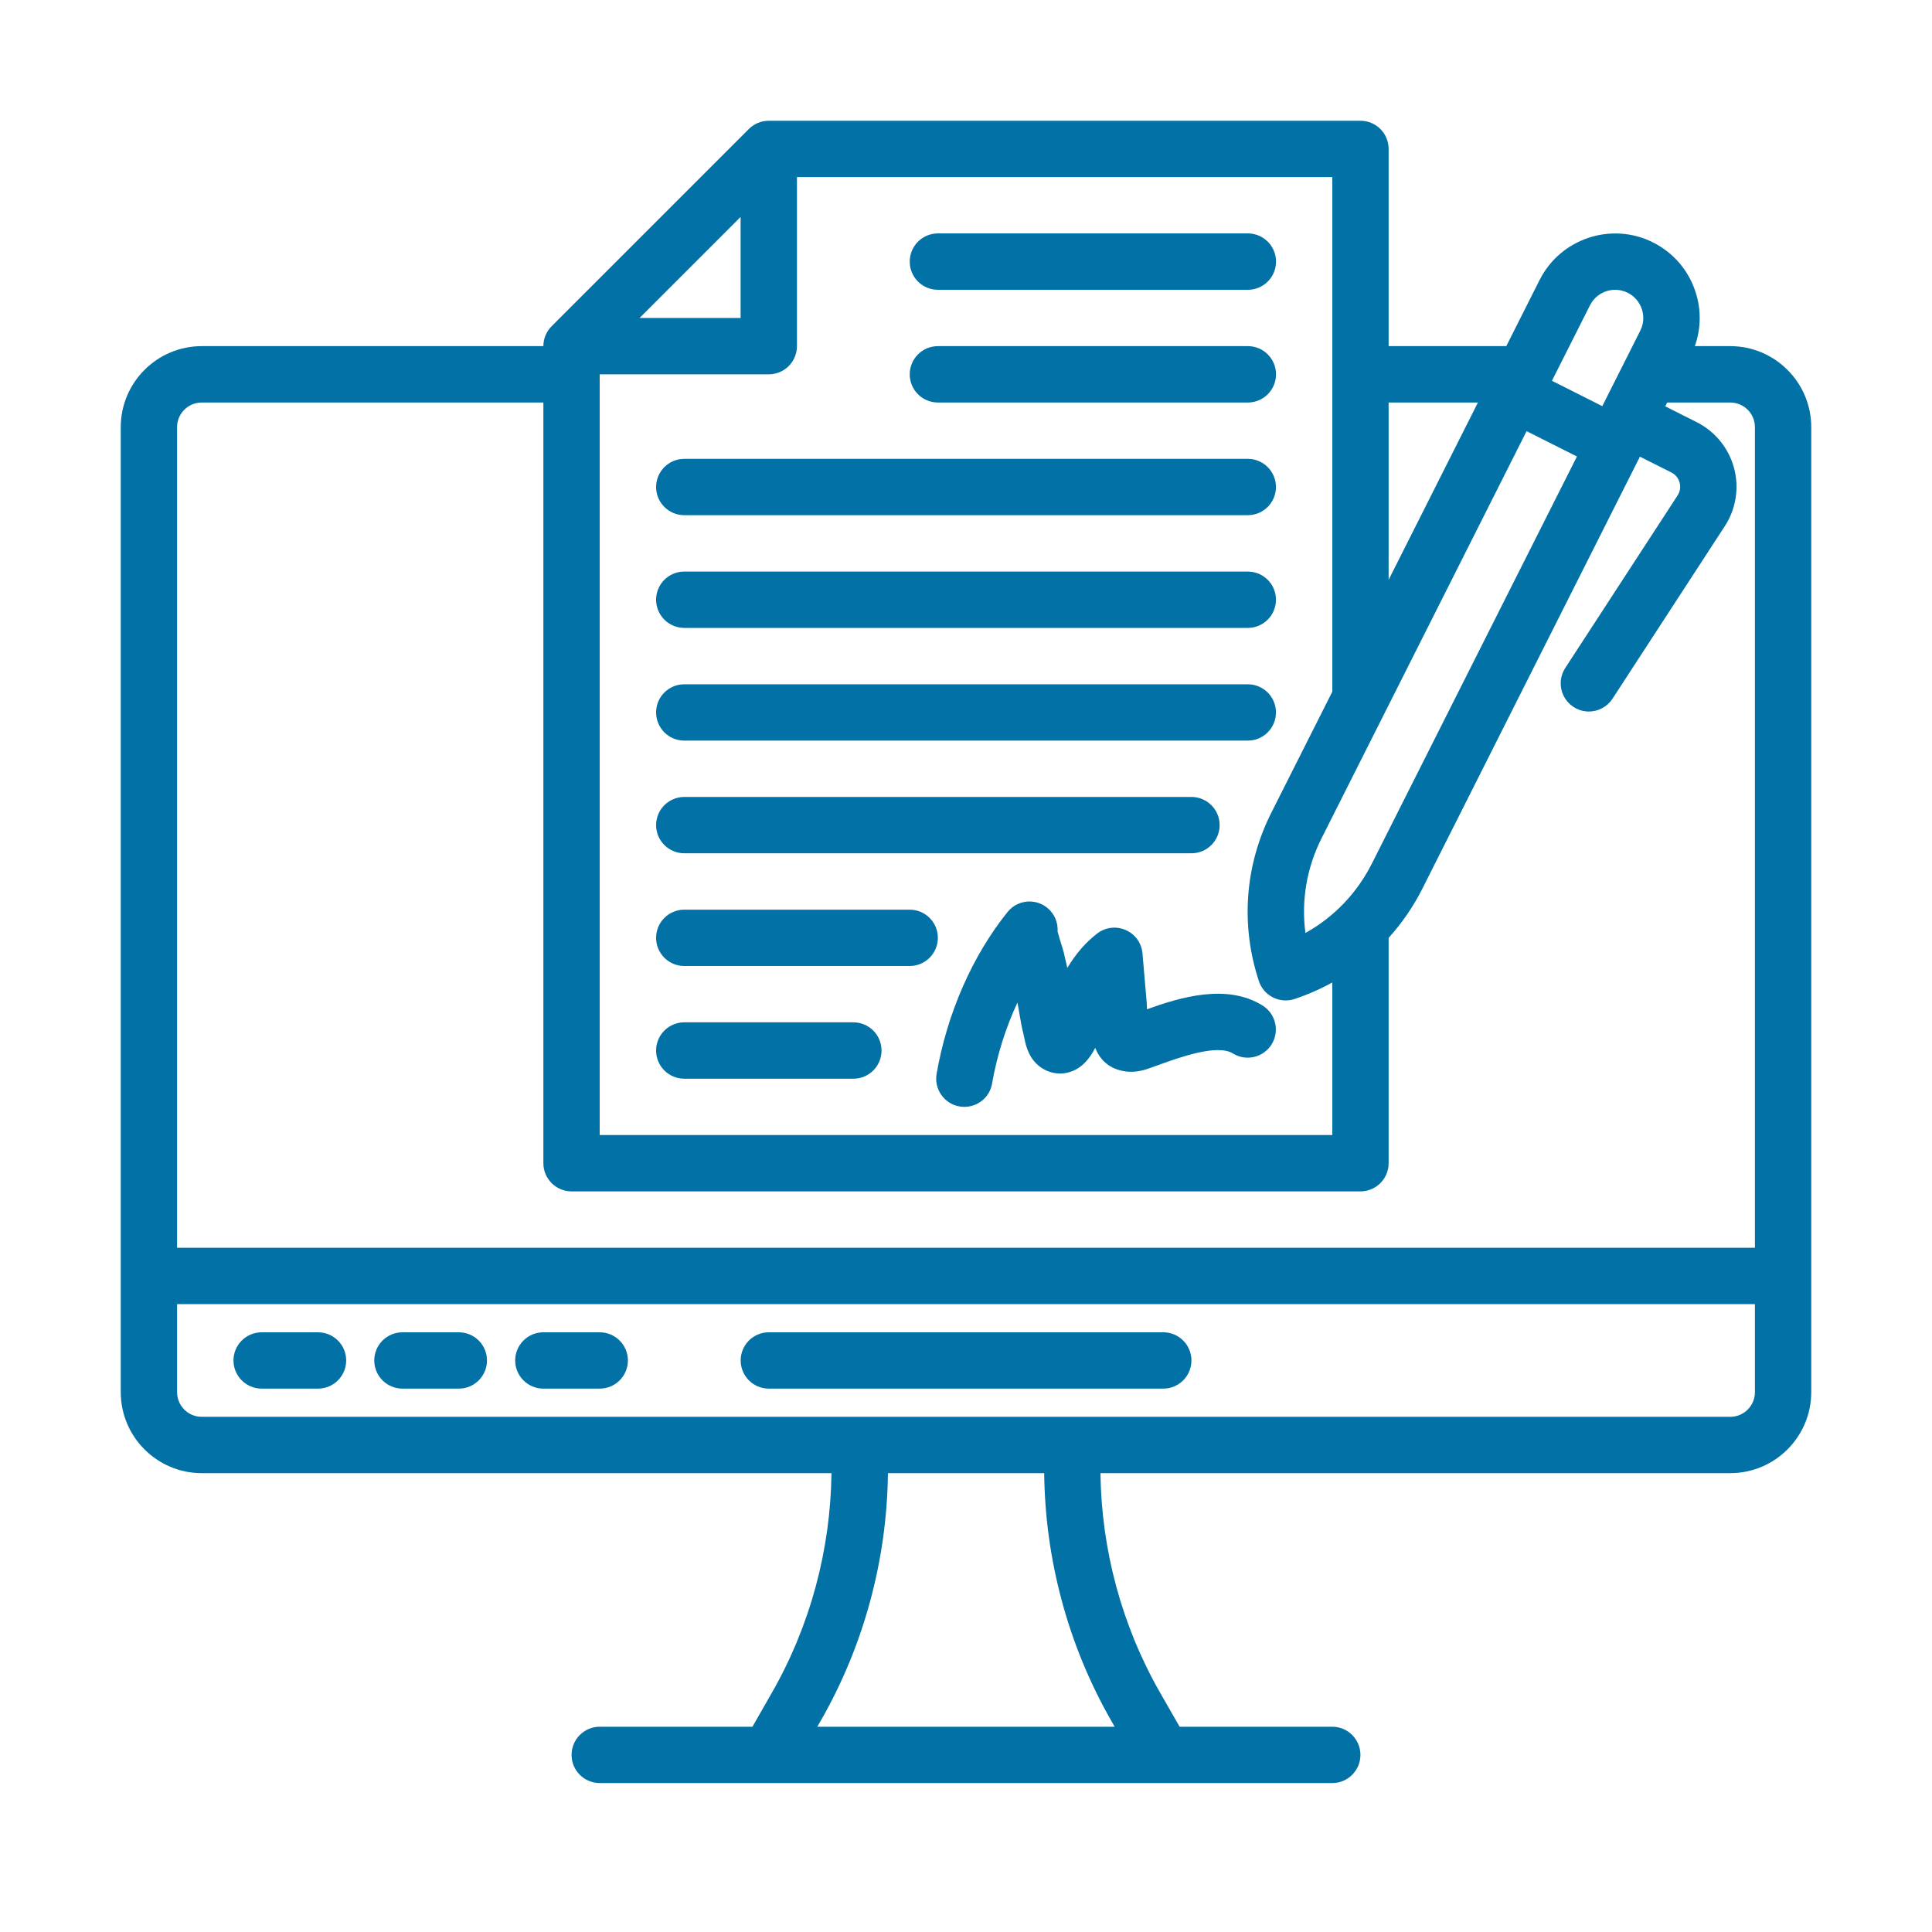 <svg width="32" height="32" viewBox="0 0 32 32" fill="none" xmlns="http://www.w3.org/2000/svg">
<path d="M28.658 5.733H28.072C28.175 5.442 28.18 5.126 28.081 4.828C27.964 4.473 27.715 4.185 27.381 4.016C26.692 3.669 25.849 3.948 25.501 4.637L24.949 5.733H23V2.467C23 2.209 22.791 2 22.533 2H12.733C12.61 2 12.491 2.049 12.403 2.137L9.137 5.403C9.049 5.491 9 5.61 9 5.733H3.342C2.602 5.733 2 6.335 2 7.075V23.058C2 23.798 2.602 24.4 3.342 24.4H13.772C13.756 25.668 13.421 26.923 12.787 28.033L12.463 28.6H9.933C9.676 28.6 9.467 28.809 9.467 29.067C9.467 29.324 9.676 29.533 9.933 29.533H22.067C22.324 29.533 22.533 29.324 22.533 29.067C22.533 28.809 22.324 28.6 22.067 28.6H19.538L19.213 28.033C18.579 26.923 18.243 25.668 18.227 24.4H28.658C29.398 24.4 30 23.798 30 23.058V7.075C30 6.335 29.398 5.733 28.658 5.733ZM26.335 5.057C26.417 4.894 26.582 4.8 26.753 4.8C26.823 4.8 26.894 4.816 26.962 4.85C27.191 4.966 27.284 5.247 27.168 5.477L26.539 6.727L25.705 6.307L26.335 5.057ZM23 6.667H24.479L23 9.604V6.667ZM25.285 7.141L26.119 7.561L22.724 14.301C22.476 14.794 22.093 15.191 21.622 15.453C21.551 14.918 21.642 14.374 21.891 13.881L25.285 7.141ZM12.267 3.593V5.267H10.593L12.267 3.593ZM9.933 6.2H12.733C12.991 6.2 13.2 5.991 13.2 5.733V2.933H22.067V11.457L21.057 13.461C20.618 14.333 20.545 15.323 20.851 16.25C20.916 16.446 21.098 16.57 21.294 16.57C21.342 16.57 21.392 16.563 21.44 16.547C21.66 16.474 21.869 16.382 22.067 16.273V18.8H9.933V6.2ZM18.403 28.496L18.462 28.6H13.537L13.597 28.496C14.312 27.245 14.691 25.83 14.707 24.4H17.295C17.311 25.829 17.688 27.245 18.403 28.496ZM29.067 23.058C29.067 23.284 28.884 23.467 28.658 23.467H3.342C3.116 23.467 2.933 23.284 2.933 23.058V21.6H29.067V23.058ZM29.067 20.667H2.933V7.075C2.933 6.85 3.116 6.667 3.342 6.667H9V19.267C9 19.524 9.209 19.733 9.467 19.733H22.533C22.791 19.733 23 19.524 23 19.267V15.534C23.219 15.292 23.407 15.02 23.558 14.721L27.162 7.564L27.684 7.826C27.776 7.873 27.808 7.951 27.82 7.993C27.831 8.036 27.842 8.12 27.786 8.206L25.926 11.063C25.785 11.279 25.846 11.568 26.062 11.709C26.141 11.76 26.229 11.785 26.316 11.785C26.469 11.785 26.618 11.71 26.708 11.573L28.568 8.715C28.754 8.43 28.809 8.079 28.721 7.75C28.632 7.422 28.407 7.146 28.104 6.993L27.582 6.73L27.614 6.667H28.658C28.884 6.667 29.067 6.85 29.067 7.075V20.667Z" fill="#0271A6"/>
<path d="M15.535 4.8H20.668C20.926 4.8 21.135 4.591 21.135 4.333C21.135 4.075 20.926 3.866 20.668 3.866H15.535C15.277 3.866 15.068 4.075 15.068 4.333C15.068 4.591 15.277 4.8 15.535 4.8Z" fill="#0271A6"/>
<path d="M20.668 5.733H15.535C15.277 5.733 15.068 5.942 15.068 6.2C15.068 6.458 15.277 6.667 15.535 6.667H20.668C20.926 6.667 21.135 6.458 21.135 6.2C21.135 5.942 20.926 5.733 20.668 5.733Z" fill="#0271A6"/>
<path d="M20.667 7.6H11.334C11.076 7.6 10.867 7.809 10.867 8.067C10.867 8.324 11.076 8.533 11.334 8.533H20.667C20.925 8.533 21.134 8.324 21.134 8.067C21.134 7.809 20.925 7.6 20.667 7.6Z" fill="#0271A6"/>
<path d="M20.667 9.467H11.334C11.076 9.467 10.867 9.675 10.867 9.933C10.867 10.191 11.076 10.4 11.334 10.4H20.667C20.925 10.4 21.134 10.191 21.134 9.933C21.134 9.675 20.925 9.467 20.667 9.467Z" fill="#0271A6"/>
<path d="M20.667 11.334H11.334C11.076 11.334 10.867 11.542 10.867 11.8C10.867 12.058 11.076 12.267 11.334 12.267H20.667C20.925 12.267 21.134 12.058 21.134 11.8C21.134 11.542 20.925 11.334 20.667 11.334Z" fill="#0271A6"/>
<path d="M11.334 14.133H19.734C19.992 14.133 20.201 13.924 20.201 13.667C20.201 13.409 19.992 13.2 19.734 13.2H11.334C11.076 13.2 10.867 13.409 10.867 13.667C10.867 13.924 11.076 14.133 11.334 14.133Z" fill="#0271A6"/>
<path d="M18.996 16.717C18.997 16.678 18.996 16.64 18.993 16.602L18.923 15.792C18.909 15.622 18.803 15.473 18.646 15.405C18.491 15.336 18.309 15.357 18.174 15.461C17.983 15.608 17.82 15.796 17.678 16.032C17.659 15.948 17.639 15.863 17.62 15.779C17.612 15.745 17.601 15.709 17.582 15.649C17.567 15.602 17.532 15.491 17.517 15.428C17.526 15.281 17.467 15.133 17.343 15.034C17.143 14.873 16.849 14.905 16.688 15.106C16.105 15.831 15.688 16.783 15.513 17.786C15.469 18.04 15.639 18.282 15.892 18.326C15.919 18.331 15.947 18.333 15.973 18.333C16.196 18.333 16.393 18.174 16.432 17.947C16.514 17.476 16.658 17.021 16.852 16.606C16.864 16.664 16.874 16.726 16.885 16.79C16.903 16.899 16.922 17.011 16.952 17.129C16.954 17.138 16.956 17.15 16.959 17.163C16.985 17.292 17.024 17.486 17.178 17.629C17.32 17.761 17.514 17.811 17.695 17.763C17.902 17.709 18.038 17.554 18.14 17.356C18.212 17.536 18.35 17.693 18.609 17.741C18.804 17.777 18.966 17.72 19.067 17.683C19.104 17.671 19.142 17.657 19.182 17.642C19.524 17.518 20.16 17.286 20.419 17.448C20.638 17.584 20.926 17.517 21.062 17.298C21.198 17.08 21.131 16.792 20.913 16.655C20.317 16.285 19.551 16.518 18.996 16.717Z" fill="#0271A6"/>
<path d="M15.067 15.067H11.334C11.076 15.067 10.867 15.276 10.867 15.533C10.867 15.791 11.076 16 11.334 16H15.067C15.325 16 15.534 15.791 15.534 15.533C15.534 15.276 15.325 15.067 15.067 15.067Z" fill="#0271A6"/>
<path d="M14.134 16.933H11.334C11.076 16.933 10.867 17.142 10.867 17.4C10.867 17.658 11.076 17.867 11.334 17.867H14.134C14.392 17.867 14.601 17.658 14.601 17.4C14.601 17.142 14.392 16.933 14.134 16.933Z" fill="#0271A6"/>
<path d="M19.268 22.067H12.734C12.476 22.067 12.268 22.276 12.268 22.533C12.268 22.791 12.476 23 12.734 23H19.268C19.525 23 19.734 22.791 19.734 22.533C19.734 22.276 19.525 22.067 19.268 22.067Z" fill="#0271A6"/>
<path d="M5.267 22.067H4.334C4.076 22.067 3.867 22.276 3.867 22.533C3.867 22.791 4.076 23 4.334 23H5.267C5.525 23 5.734 22.791 5.734 22.533C5.734 22.276 5.525 22.067 5.267 22.067Z" fill="#0271A6"/>
<path d="M7.599 22.067H6.666C6.408 22.067 6.199 22.276 6.199 22.533C6.199 22.791 6.408 23 6.666 23H7.599C7.857 23 8.066 22.791 8.066 22.533C8.066 22.276 7.857 22.067 7.599 22.067Z" fill="#0271A6"/>
<path d="M9.933 22.067H9C8.742 22.067 8.533 22.276 8.533 22.533C8.533 22.791 8.742 23 9 23H9.933C10.191 23 10.4 22.791 10.4 22.533C10.4 22.276 10.191 22.067 9.933 22.067Z" fill="#0271A6"/>
</svg>
